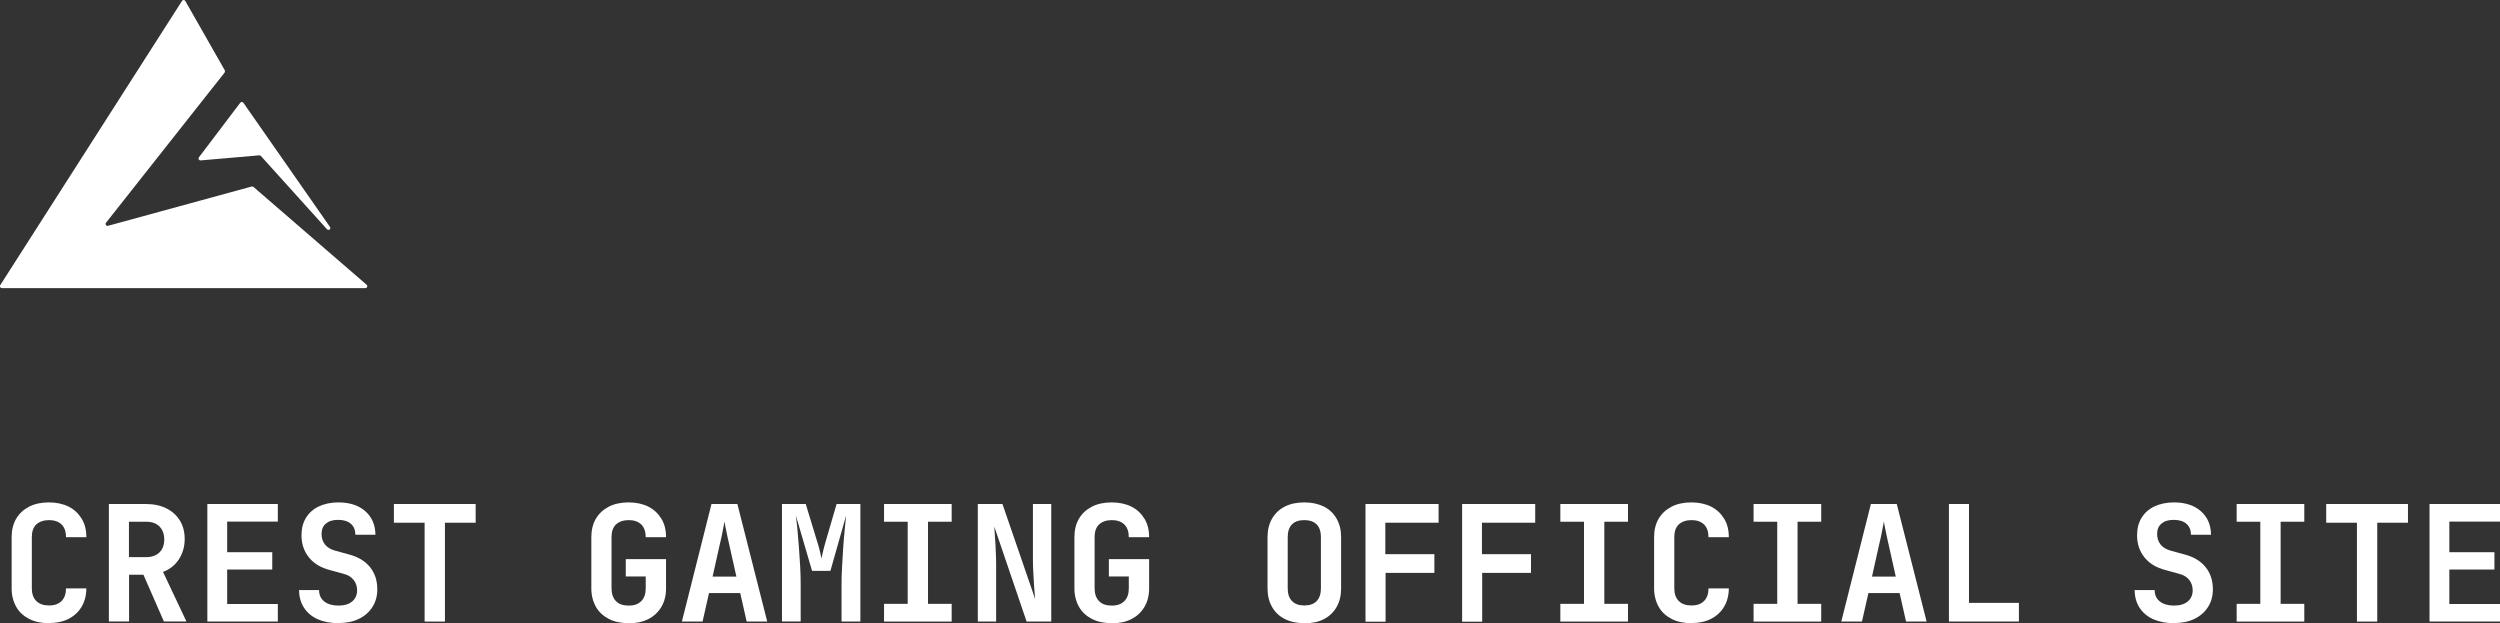 <svg viewBox="0 0 201.83 50.31" xmlns="http://www.w3.org/2000/svg"><rect x="0" y="0" width="201.83" height="50.31" fill="#333333" stroke="none"/><g fill="#fff"><path d="m3.95 50.31c-.61 0-1.14-.11-1.59-.34s-.81-.55-1.05-.98-.37-.92-.37-1.49v-4.13c0-.58.12-1.08.37-1.5s.6-.74 1.05-.97.99-.34 1.59-.34 1.15.12 1.59.34.79.55 1.05.97.38.91.38 1.5h-1.64c0-.45-.12-.79-.36-1.03-.24-.23-.58-.35-1.01-.35s-.78.12-1.03.35c-.24.23-.36.57-.36 1.01v4.15c0 .44.12.78.36 1.02s.58.36 1.03.36.77-.12 1.01-.36.36-.58.36-1.02h1.64c0 .56-.13 1.06-.38 1.48s-.6.75-1.05.98-.98.34-1.59.34z"/><path d="m8.79 50.18v-9.49h3c.63 0 1.18.12 1.64.35s.83.56 1.09.98.39.92.39 1.49c0 .62-.16 1.17-.47 1.65-.32.48-.74.81-1.28 1.01l1.89 4h-1.82l-1.65-3.77h-1.16v3.77h-1.62zm1.62-5.2h1.38c.46 0 .82-.13 1.08-.38s.39-.6.39-1.04-.13-.8-.39-1.06-.62-.38-1.08-.38h-1.38z"/><path d="m16.74 50.18v-9.49h5.69v1.42h-4.09v2.47h3.64v1.4h-3.64v2.78h4.09v1.42z"/><path d="m27.33 50.31c-.65 0-1.21-.11-1.69-.32-.48-.22-.84-.53-1.1-.93s-.39-.88-.4-1.42h1.62c0 .39.14.7.42.92s.67.33 1.15.33.83-.11 1.1-.33c.26-.22.4-.52.4-.9 0-.32-.09-.6-.28-.84s-.45-.4-.8-.49l-1.09-.3c-.75-.19-1.32-.53-1.72-1.03-.4-.49-.6-1.09-.6-1.79 0-.54.12-1.01.36-1.4.24-.4.59-.71 1.03-.92s.97-.33 1.58-.33c.92 0 1.65.24 2.18.71.54.47.81 1.11.82 1.9h-1.62c0-.37-.12-.67-.36-.88s-.58-.32-1.03-.32-.75.1-.99.3-.35.48-.35.84c0 .33.09.61.27.84s.44.39.77.49l1.13.31c.75.19 1.33.53 1.73 1.02s.6 1.09.6 1.81c0 .54-.13 1.01-.39 1.42s-.62.73-1.09.96-1.02.34-1.65.34z"/><path d="m34.28 50.18v-7.98h-2.48v-1.51h6.6v1.51h-2.48v7.98z"/><path d="m50.75 50.31c-.61 0-1.14-.11-1.59-.34s-.81-.55-1.05-.98-.37-.92-.37-1.49v-4.13c0-.58.12-1.08.37-1.5s.6-.74 1.05-.97.99-.34 1.59-.34 1.15.12 1.59.34.79.55 1.05.97.38.91.38 1.5h-1.64c0-.45-.12-.79-.36-1.03-.24-.23-.58-.35-1.01-.35s-.78.12-1.03.35c-.24.23-.36.57-.36 1.01v4.15c0 .44.12.78.36 1.03s.58.36 1.03.36.77-.12 1.01-.36.36-.58.36-1.03v-.96h-1.61v-1.4h3.25v2.37c0 .57-.13 1.07-.38 1.49s-.6.75-1.05.98-.98.34-1.59.34z"/><path d="m55.05 50.18 2.39-9.49h2.09l2.41 9.49h-1.66l-.52-2.3h-2.52l-.52 2.3h-1.66zm2.48-3.63h1.92l-.57-2.55c-.1-.42-.18-.81-.25-1.15s-.12-.59-.14-.75c-.03.16-.07.41-.14.75-.06.34-.15.72-.25 1.14z"/><path d="m63.13 50.18v-9.49h1.92l.92 3.02c.1.3.17.58.23.83s.1.43.12.55c.02-.11.06-.29.12-.55.06-.25.13-.53.22-.83l.88-3.02h1.92v9.49h-1.52v-2.95c0-.43.01-.91.04-1.42s.06-1.02.09-1.53.08-1 .12-1.46c.05-.46.09-.86.12-1.21l-1.27 4.48h-1.48l-1.31-4.48c.04.33.09.72.13 1.16s.08.92.12 1.43.07 1.02.1 1.54.04 1.01.04 1.48v2.95h-1.52z"/><path d="m71.37 50.18v-1.43h1.91v-6.63h-1.91v-1.43h5.46v1.43h-1.91v6.63h1.91v1.43z"/><path d="m78.94 50.18v-9.49h1.99l2.64 7.67c-.03-.28-.05-.6-.08-.98s-.05-.76-.07-1.16c-.02-.39-.03-.74-.03-1.03v-4.5h1.48v9.49h-1.99l-2.61-7.67c.02.25.04.55.06.91.03.36.05.72.06 1.09.02.37.03.71.03 1.03v4.64z"/><path d="m89.75 50.31c-.61 0-1.14-.11-1.59-.34s-.81-.55-1.05-.98-.37-.92-.37-1.49v-4.13c0-.58.12-1.08.37-1.5s.6-.74 1.05-.97.99-.34 1.59-.34 1.15.12 1.59.34.79.55 1.05.97.38.91.38 1.5h-1.64c0-.45-.12-.79-.36-1.03-.24-.23-.58-.35-1.01-.35s-.78.12-1.03.35c-.24.23-.36.57-.36 1.01v4.15c0 .44.12.78.36 1.03s.58.36 1.03.36.77-.12 1.01-.36.36-.58.36-1.03v-.96h-1.61v-1.4h3.25v2.37c0 .57-.13 1.07-.38 1.49s-.6.75-1.05.98-.98.34-1.59.34z"/><path d="m105.3 50.31c-.61 0-1.13-.11-1.58-.34s-.79-.55-1.03-.98-.36-.92-.36-1.49v-4.13c0-.57.12-1.07.36-1.49s.58-.75 1.03-.98.97-.34 1.58-.34 1.14.12 1.59.34c.44.23.78.55 1.02.98s.36.91.36 1.48v4.15c0 .57-.12 1.07-.36 1.49s-.58.75-1.02.98-.97.34-1.59.34zm0-1.43c.44 0 .78-.12 1-.36.23-.24.34-.58.34-1.02v-4.13c0-.45-.11-.79-.34-1.03-.23-.23-.56-.35-1-.35s-.78.12-1 .35c-.23.23-.34.58-.34 1.03v4.13c0 .44.11.78.34 1.02s.56.36.99.36z"/><path d="m110.24 50.18v-9.49h5.9v1.51h-4.3v2.54h3.96v1.51h-3.94v3.94h-1.62z"/><path d="m118.04 50.18v-9.49h5.9v1.51h-4.3v2.54h3.96v1.51h-3.94v3.94h-1.62z"/><path d="m125.97 50.18v-1.43h1.91v-6.63h-1.91v-1.43h5.46v1.43h-1.91v6.63h1.91v1.43z"/><path d="m136.55 50.31c-.61 0-1.14-.11-1.59-.34s-.81-.55-1.05-.98-.37-.92-.37-1.49v-4.13c0-.58.12-1.08.37-1.5s.6-.74 1.05-.97.99-.34 1.59-.34 1.15.12 1.59.34.79.55 1.05.97.38.91.38 1.5h-1.64c0-.45-.12-.79-.36-1.03-.24-.23-.58-.35-1.01-.35s-.78.12-1.03.35c-.24.23-.36.57-.36 1.01v4.15c0 .44.12.78.36 1.02s.58.36 1.03.36.77-.12 1.01-.36.36-.58.36-1.02h1.64c0 .56-.13 1.06-.38 1.48s-.6.75-1.05.98-.98.34-1.59.34z"/><path d="m141.57 50.18v-1.43h1.91v-6.63h-1.91v-1.43h5.46v1.43h-1.91v6.63h1.91v1.43z"/><path d="m148.65 50.18 2.39-9.49h2.09l2.41 9.49h-1.66l-.52-2.3h-2.52l-.52 2.3h-1.66zm2.48-3.63h1.92l-.57-2.55c-.1-.42-.18-.81-.25-1.15s-.12-.59-.14-.75c-.03.16-.07.41-.14.75-.06.34-.15.72-.25 1.14z"/><path d="m157.34 50.18v-9.49h1.62v7.98h4.03v1.51h-5.66z"/><path d="m175.52 50.31c-.65 0-1.21-.11-1.69-.32-.48-.22-.84-.53-1.1-.93s-.39-.88-.4-1.42h1.62c0 .39.14.7.42.92s.67.33 1.15.33.83-.11 1.1-.33c.26-.22.4-.52.4-.9 0-.32-.09-.6-.28-.84s-.45-.4-.8-.49l-1.09-.3c-.75-.19-1.32-.53-1.72-1.03-.4-.49-.6-1.09-.6-1.79 0-.54.12-1.01.36-1.4.24-.4.59-.71 1.03-.92s.97-.33 1.58-.33c.92 0 1.65.24 2.18.71.54.47.81 1.11.82 1.9h-1.62c0-.37-.12-.67-.36-.88s-.58-.32-1.03-.32-.75.1-.99.3-.35.48-.35.84c0 .33.09.61.27.84s.44.39.77.49l1.13.31c.75.19 1.33.53 1.73 1.02s.6 1.09.6 1.81c0 .54-.13 1.01-.39 1.42s-.62.73-1.09.96-1.02.34-1.65.34z"/><path d="m180.57 50.18v-1.43h1.91v-6.63h-1.91v-1.43h5.46v1.43h-1.91v6.63h1.91v1.43z"/><path d="m190.28 50.18v-7.98h-2.48v-1.51h6.6v1.51h-2.48v7.98z"/><path d="m196.14 50.18v-9.49h5.69v1.42h-4.09v2.47h3.64v1.4h-3.64v2.78h4.09v1.42z"/><path d="m20.31 15.06-11.59 3.17c-.14.04-.26-.13-.16-.25l9.58-12.13s.04-.12.01-.17l-3.19-5.6c-.06-.1-.2-.11-.27 0l-14.67 22.94c-.07.1 0 .24.13.24h29.35c.14 0 .21-.18.1-.27l-9.14-7.9s-.09-.05-.14-.03z"/><path d="m19.4 8.29-3.34 4.41c-.08.11 0 .26.14.25l4.73-.41s.1.01.13.05l5.34 5.92c.13.14.35-.03.24-.19l-6.99-10.02c-.06-.09-.19-.09-.25 0z"/></g></svg>